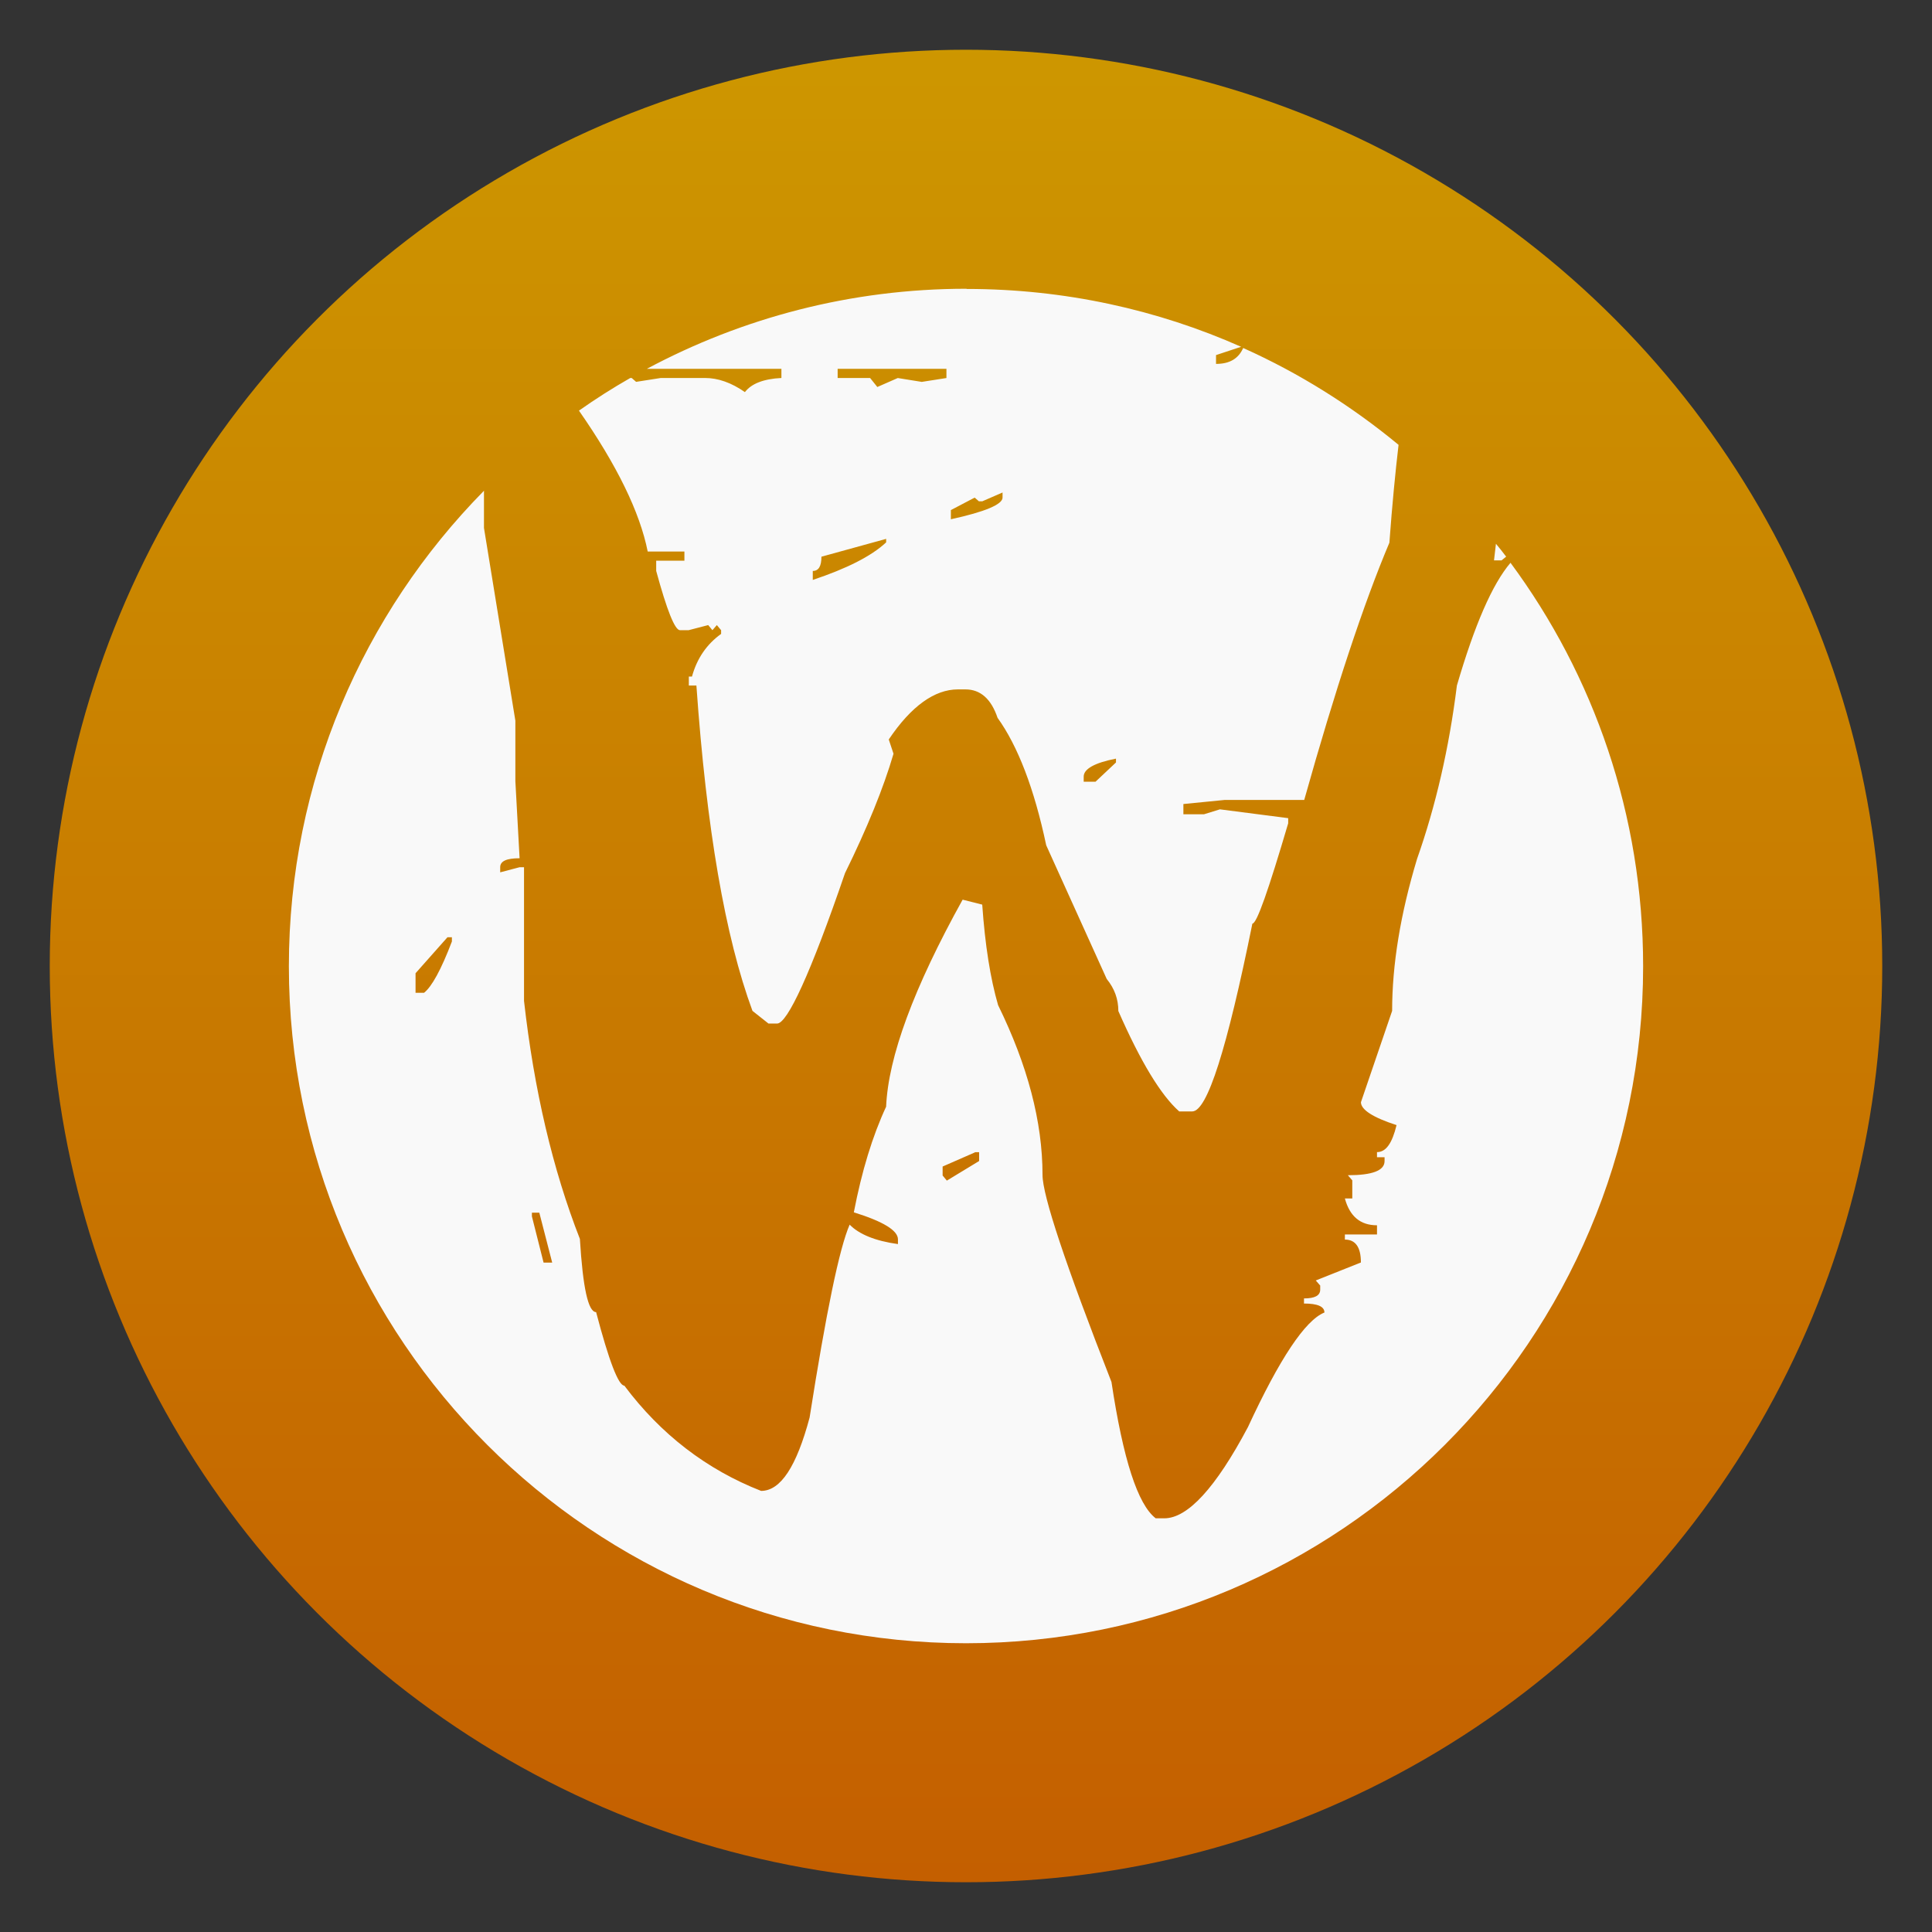<svg clip-rule="evenodd" fill-rule="evenodd" stroke-linejoin="round" stroke-miterlimit="2" viewBox="0 0 48 48" xmlns="http://www.w3.org/2000/svg">
 <rect x="0" y="0" width="48" height="48" fill="#333333" stroke="none"/>
 <linearGradient id="a" x2="1" gradientTransform="matrix(.305 -46.018 46.018 .305 23.903 47.214)" gradientUnits="userSpaceOnUse">
  <stop stop-color="#c45e00" offset="0"/>
  <stop stop-color="#cd9700" offset="1"/>
 </linearGradient>
 <circle cx="24" cy="24" r="22.764" fill="url(#a)"/>
 <path d="m24.01 7.174c-2.87 0-5.573.724-7.938 1.989h3.342v.228c-.443.022-.745.14-.907.351-.338-.237-.671-.351-.991-.351h-1.099l-.613.096-.11-.096h-.035c-.438.25-.864.521-1.275.811.942 1.353 1.512 2.519 1.708 3.5h.912v.228h-.701v.254c.267.982.464 1.473.591 1.473h.214l.487-.127.105.127.11-.127.106.127v.092c-.359.258-.6.609-.724 1.06h-.078v.223h.188c.25 3.553.715 6.247 1.393 8.083l.398.315h.214c.255 0 .833-1.244 1.687-3.737.552-1.122.956-2.116 1.205-2.966l-.118-.355c.556-.828 1.14-1.244 1.717-1.244h.189c.372 0 .639.237.797.706.504.701.912 1.761 1.209 3.167l1.503 3.321c.193.237.289.499.289.797.552 1.258 1.056 2.09 1.512 2.494h.324c.373 0 .864-1.556 1.494-4.666.11 0 .398-.828.89-2.493v-.127l-1.696-.219-.395.122h-.513v-.254l1.021-.101h1.981c.771-2.747 1.476-4.876 2.116-6.392.071-.963.149-1.761.228-2.431-1.166-.964-2.462-1.779-3.86-2.406-.117.262-.333.395-.675.395v-.219l.623-.206c-2.081-.924-4.39-1.437-6.817-1.437m-3.211 1.985h2.707v.228l-.613.096-.596-.096-.508.223-.179-.223h-.807v-.228m-8.794 3.036c-2.987 3.036-4.84 7.207-4.84 11.807 0 9.287 7.54 16.819 16.823 16.819 9.288 0 16.823-7.532 16.823-16.819 0-3.76-1.227-7.229-3.295-10.025-.455.535-.894 1.551-1.332 3.05-.193 1.551-.526 2.992-.991 4.311-.411 1.363-.618 2.62-.618 3.772l-.775 2.269c0 .188.303.381.885.569-.11.451-.262.671-.486.671v.127h.188v.096c0 .237-.306.351-.912.351l.11.127v.451h-.184c.122.446.386.666.798.666v.228h-.798v.127c.263 0 .398.188.398.569l-1.121.447.11.126v.101c0 .15-.136.219-.403.219v.127c.338 0 .508.074.508.223-.478.193-1.112 1.144-1.901 2.848-.802 1.511-1.498 2.265-2.077 2.265h-.214c-.447-.342-.811-1.472-1.099-3.387-1.144-2.922-1.713-4.635-1.713-5.143 0-1.324-.372-2.726-1.104-4.22-.192-.661-.324-1.494-.394-2.497l-.487-.123c-1.218 2.195-1.848 3.908-1.901 5.144-.338.727-.605 1.599-.802 2.624.731.228 1.096.451 1.096.671v.118c-.57-.079-.968-.246-1.2-.483-.255.584-.584 2.177-.995 4.793-.324 1.213-.719 1.822-1.205 1.822-1.353-.53-2.493-1.406-3.398-2.615-.145 0-.381-.609-.701-1.827-.197 0-.329-.605-.403-1.818-.675-1.726-1.139-3.702-1.388-5.914v-3.321h-.11l-.482.127v-.127c0-.154.162-.223.482-.223l-.105-1.915v-1.503l-.78-4.789v-.928m12.884.048v.127c0 .166-.425.351-1.284.538v-.228l.591-.31.106.092h.083m-2.388.928v.092c-.372.347-.986.653-1.823.933v-.223c.145 0 .215-.117.215-.354l1.608-.443m15.15.122-.048.412h.188l.114-.092c-.082-.11-.17-.219-.257-.324m-9.437 5.336v.101l-.508.478h-.294v-.127c0-.188.267-.342.802-.446m-16.609 4.438h.11v.105c-.267.701-.499 1.122-.692 1.275h-.211v-.486m13.897 4.446h.105v.219l-.802.487-.105-.127v-.223l.802-.351m-11.006 1.498h.184l.32 1.24h-.214l-.29-1.148v-.096" fill="#f9f9f9" fill-rule="nonzero"/>
</svg>
